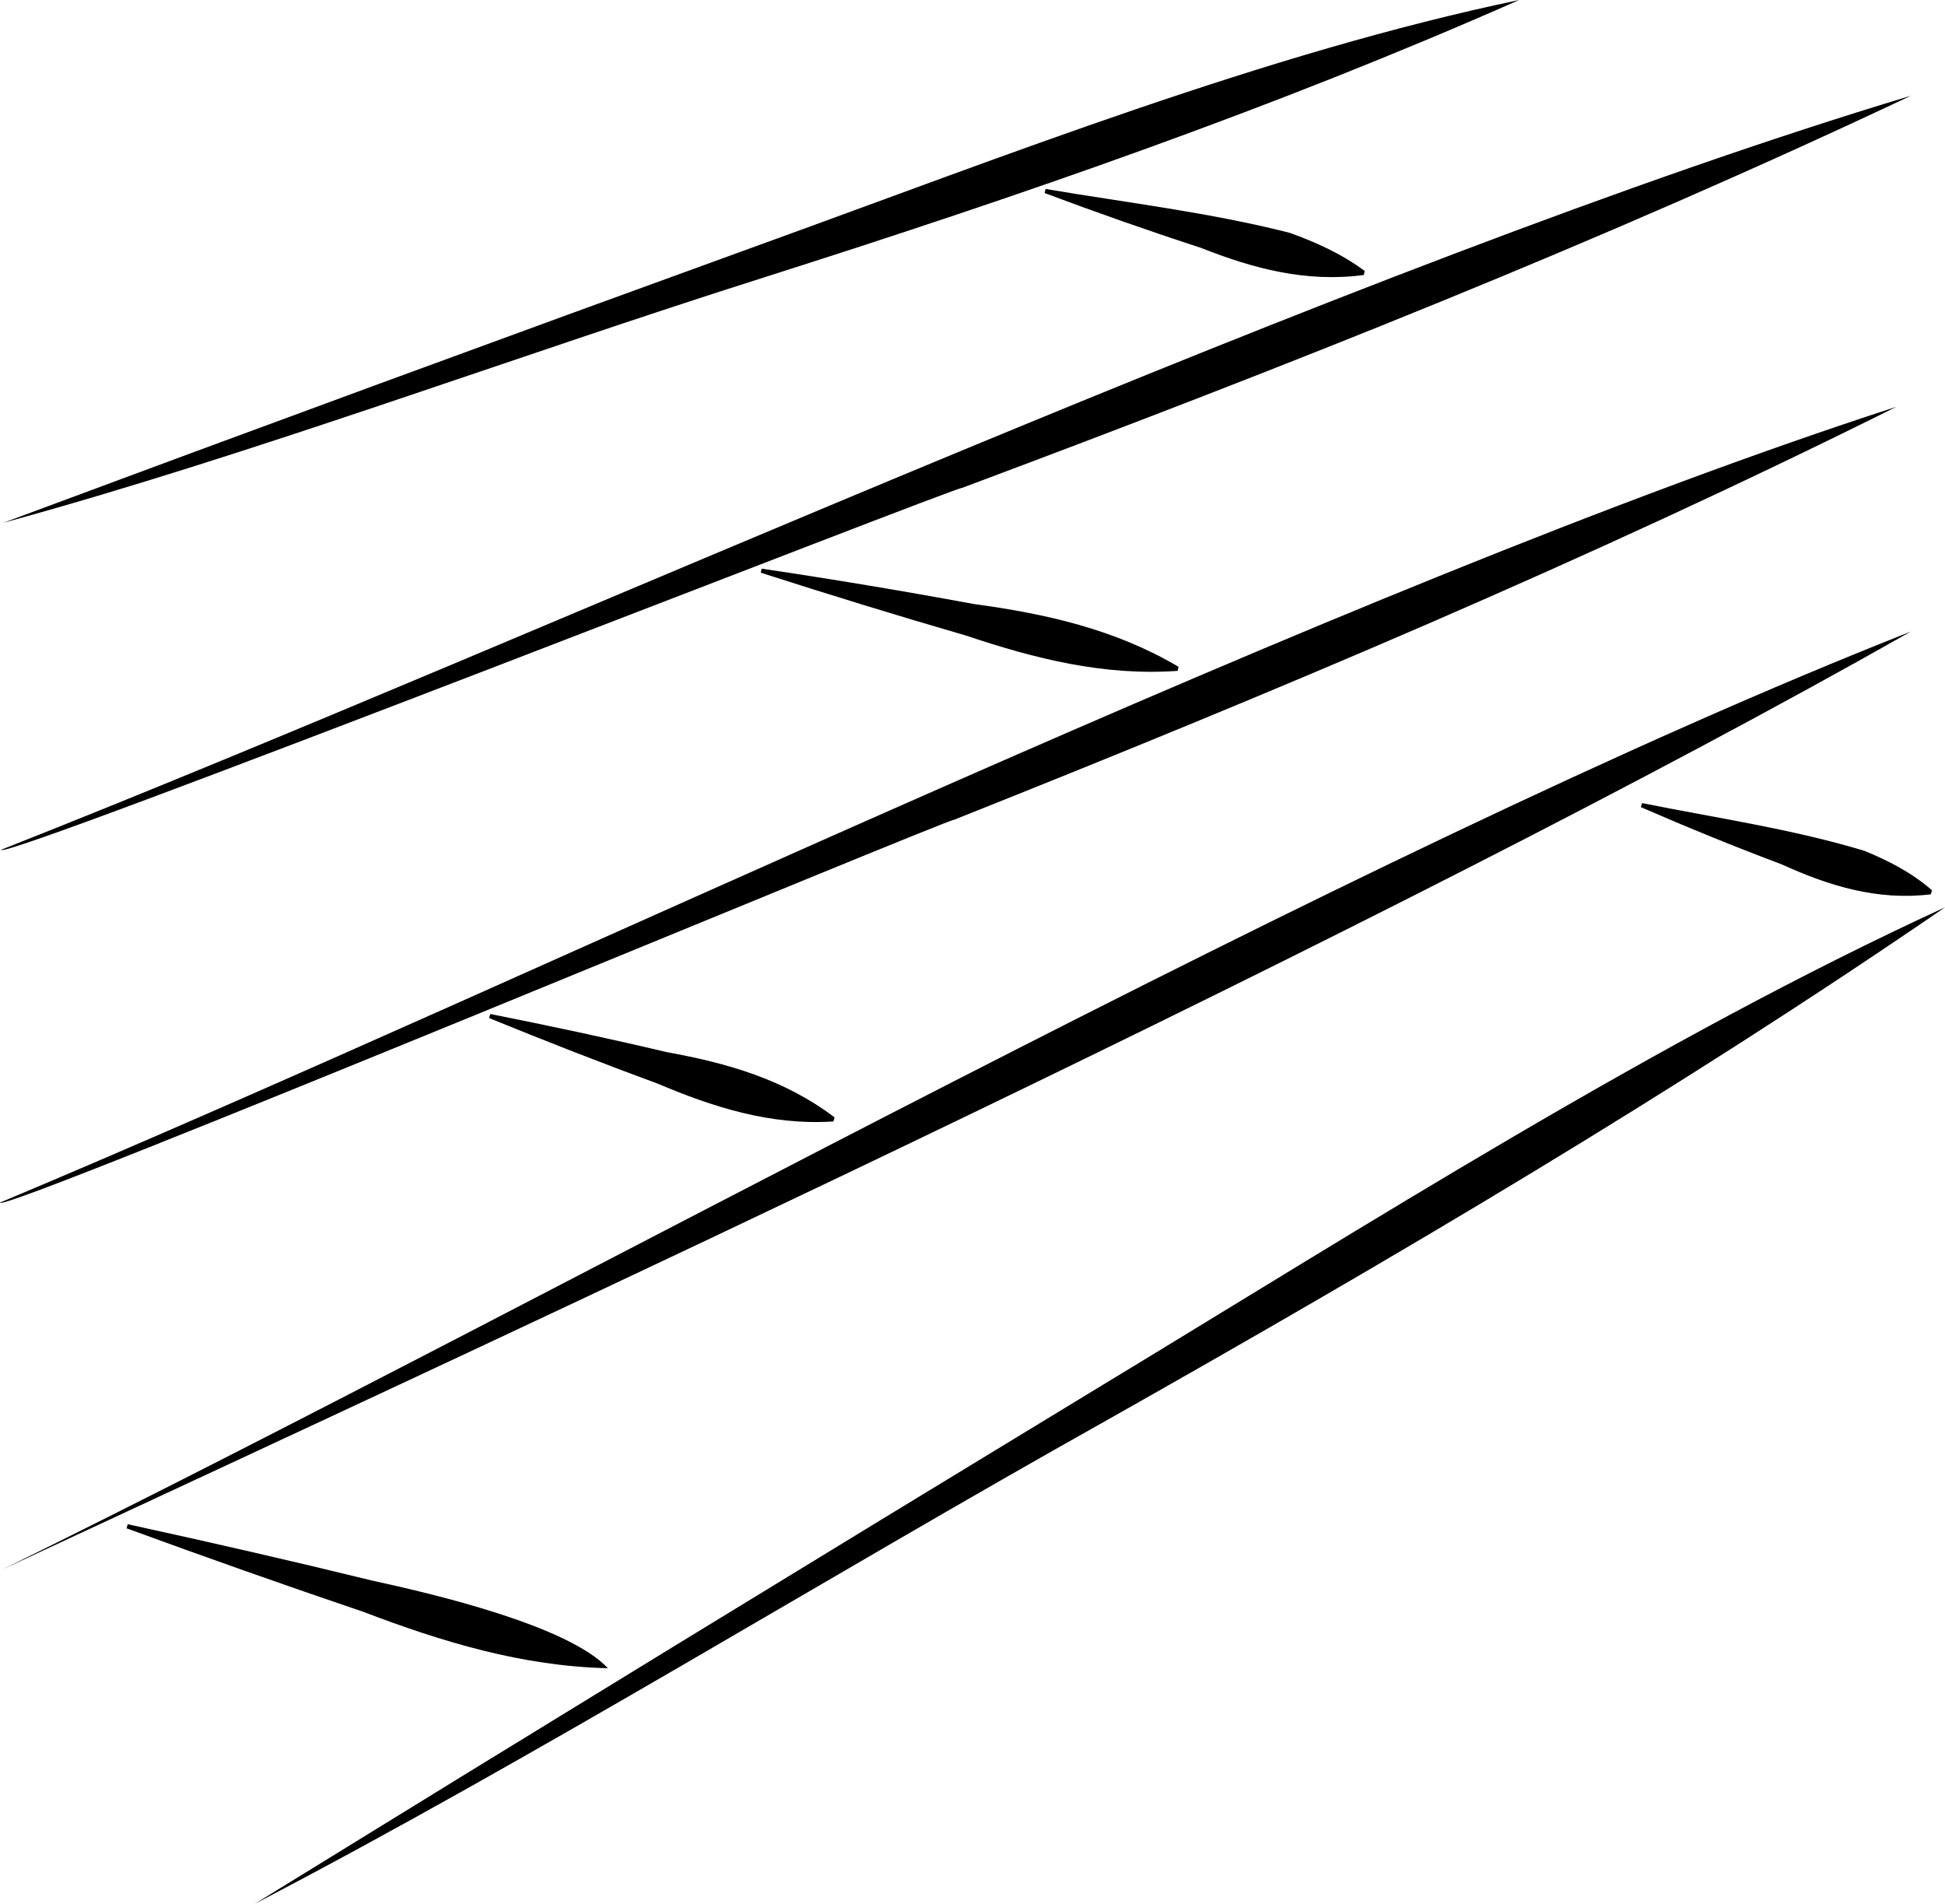 <?xml version="1.0" encoding="UTF-8"?>
<svg id="Calque_2" data-name="Calque 2" xmlns="http://www.w3.org/2000/svg" viewBox="0 0 47.96 46.94">
  <defs>
    <style>
      .cls-1 {
        stroke-width: 0px;
      }
    </style>
  </defs>
  <g id="Calque_1-2" data-name="Calque 1">
    <path class="cls-1" d="m.08,12.89c6.18-2.3,12.36-4.57,18.56-6.82C24.78,3.85,31.23,1.3,37.46,0c-6.04,2.67-12.27,4.82-18.56,6.82C12.68,8.79,6.2,11.22.08,12.89H.08Z"/>
    <path class="cls-1" d="m.03,20.95C13.87,15.49,33.23,6.54,47.12,2.36c-7.64,3.61-15.49,6.71-23.4,9.67-.02-.08-23.79,9.25-23.69,8.92H.03Z"/>
    <path class="cls-1" d="m0,29.65c13.74-5.76,32.94-15.14,46.76-19.62-7.58,3.78-15.37,7.05-23.23,10.18C23.51,20.13-.09,29.98,0,29.65H0Z"/>
    <path class="cls-1" d="m.07,38.69c13.83-6.79,33.07-17.61,47.05-23.12C34.14,22.93,13.66,32.37.07,38.69H.07Z"/>
    <path class="cls-1" d="m6.28,46.94c6.86-4.23,13.74-8.44,20.64-12.63,6.84-4.14,13.92-8.67,21.04-11.94-6.66,4.57-13.61,8.66-20.64,12.63-6.98,3.91-14.11,8.33-21.04,11.94h0Z"/>
    <path class="cls-1" d="m25.79,4.66c2.01.34,4.05.58,6.01,1.08.64.23,1.27.51,1.85.94l-.02.1c-1.43.19-2.73-.16-4.02-.67-1.29-.42-2.57-.87-3.85-1.35l.02-.1h0Z"/>
    <path class="cls-1" d="m18.78,14.02c1.75.26,3.49.55,5.22.87,1.77.24,3.49.62,5.06,1.55,0,0-.02.1-.02.1-1.82.13-3.52-.3-5.22-.87-1.69-.49-3.38-1.01-5.06-1.55,0,0,.02-.1.02-.1h0Z"/>
    <path class="cls-1" d="m12.09,25c1.46.29,2.91.6,4.35.94,1.49.27,2.9.67,4.14,1.61,0,0-.03.1-.03.1-1.55.1-2.96-.35-4.35-.94-1.39-.51-2.77-1.05-4.14-1.61,0,0,.03-.1.03-.1h0Z"/>
    <path class="cls-1" d="m40.49,19.8c1.84.37,3.71.64,5.49,1.18.58.24,1.14.52,1.66.97,0,0-.03.1-.03.1-1.33.16-2.51-.21-3.68-.74-1.17-.44-2.32-.91-3.47-1.41l.03-.1h0Z"/>
    <path class="cls-1" d="m3.15,37.58c2.02.44,4.03.9,6.03,1.39,1.52.33,4.83,1.11,5.81,2.16-2.12-.05-4.09-.65-6.03-1.39-1.95-.66-3.9-1.35-5.84-2.06,0,0,.03-.1.03-.1h0Z"/>
  </g>
</svg>